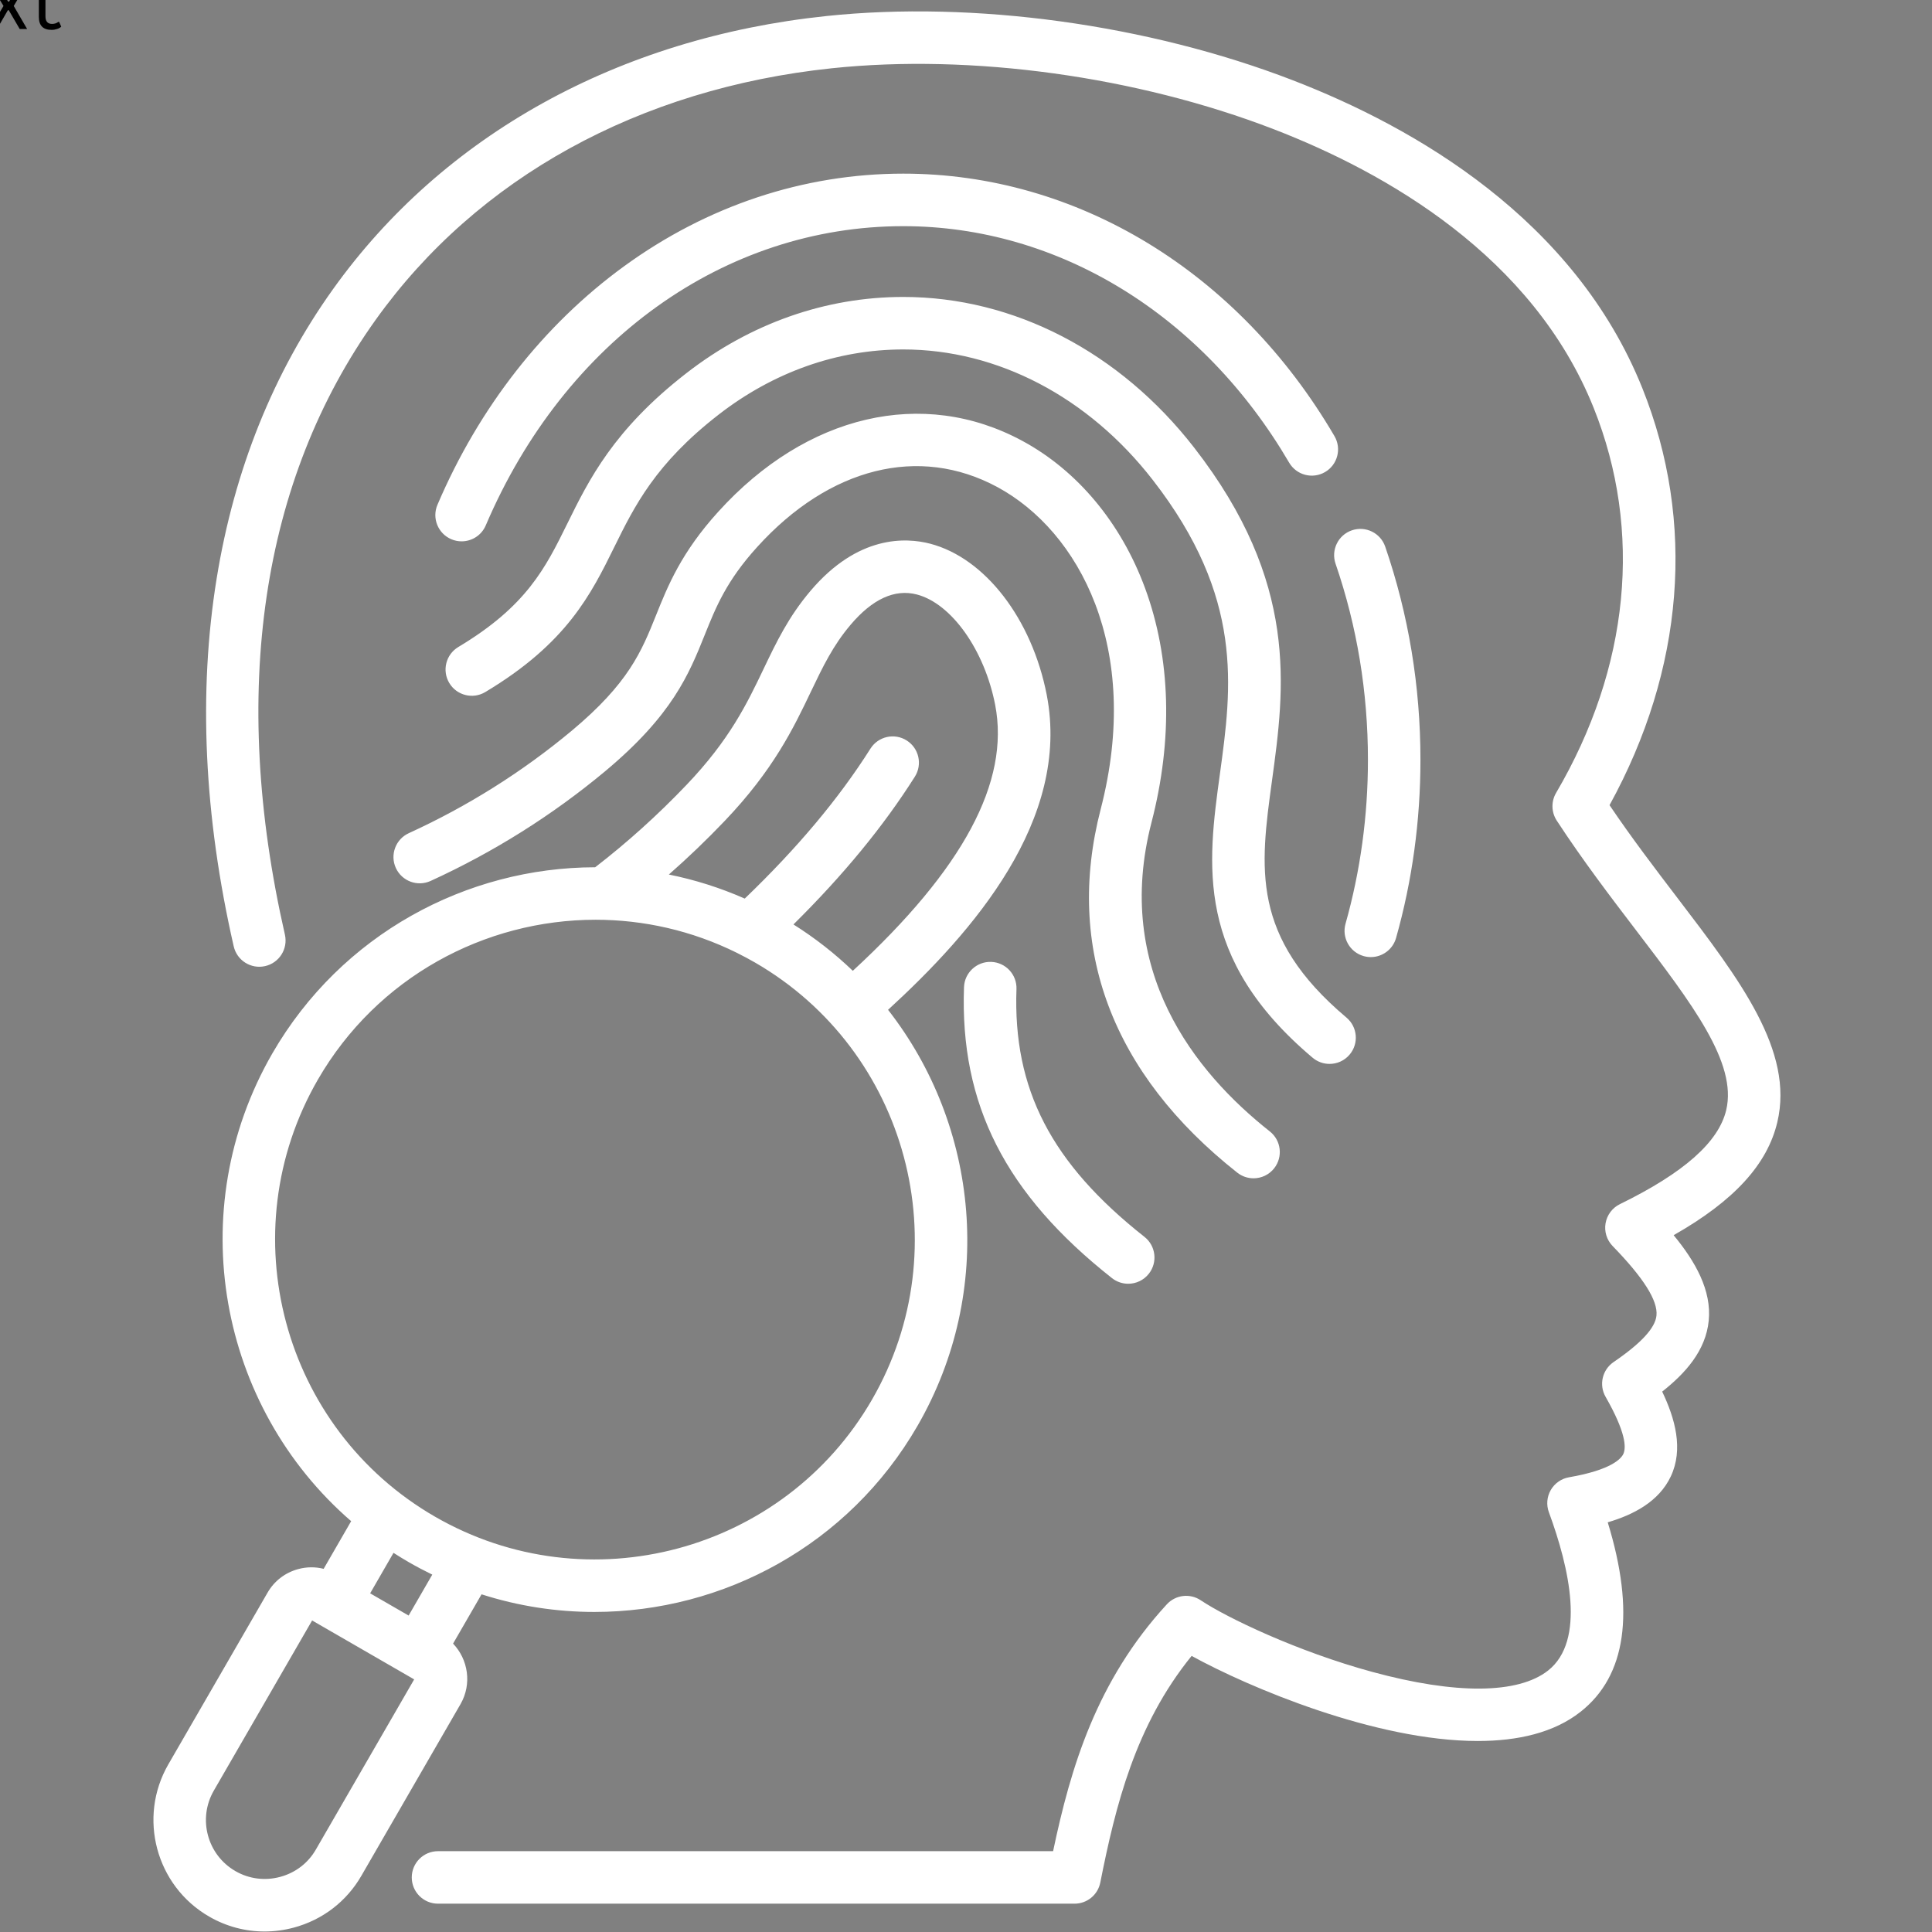 <svg version="1.0" preserveAspectRatio="xMidYMid meet" height="500" viewBox="0 0 375 375" zoomAndPan="magnify" width="500" xmlns:xlink="http://www.w3.org/1999/xlink" xmlns="http://www.w3.org/2000/svg"><rect x="0" y="0" width="375" height="375" fill="#808080" stroke="none"/><defs><g></g></defs><g fill-opacity="1" fill="#000000"><g transform="translate(-2.379, 5.625)"><g><path d="M 1.797 0 L 0.391 0 L 3.062 -4.469 L 0.531 -8.625 L 1.969 -8.625 L 3.953 -5.312 L 4.141 -5.312 L 6.141 -8.625 L 7.516 -8.625 L 5.047 -4.469 L 7.641 0 L 6.203 0 L 4.078 -3.641 L 3.906 -3.641 Z M 1.797 0"></path></g></g></g><g fill-opacity="1" fill="#000000"><g transform="translate(5.65, 5.625)"><g><path d="M 5.828 -1.375 L 6.234 -0.453 C 6.035 -0.254 5.77 -0.102 5.438 0 C 5.102 0.113 4.742 0.172 4.359 0.172 C 2.711 0.172 1.891 -0.664 1.891 -2.344 L 1.891 -7.578 L 0.391 -7.578 L 0.391 -8.625 L 1.891 -8.625 L 1.891 -10.453 L 3.172 -10.656 L 3.172 -8.625 L 5.938 -8.625 L 5.938 -7.578 L 3.172 -7.578 L 3.172 -2.469 C 3.172 -1.477 3.598 -0.984 4.453 -0.984 C 4.922 -0.984 5.328 -1.113 5.672 -1.375 Z M 5.828 -1.375"></path></g></g></g><path fill-rule="nonzero" fill-opacity="1" d="M 344.98 217.801 C 343.039 226.016 336.59 233.082 324.852 239.75 C 329.035 244.816 332.258 250.449 331.66 256.367 C 331.078 262.152 327.152 266.543 322.629 270.109 C 325.129 275.336 326.797 281.277 324.301 286.57 C 321.984 291.492 316.977 294.039 312.059 295.48 C 317.41 312.922 315.645 325.281 306.781 332.262 C 301.613 336.332 294.598 337.926 286.84 337.926 C 267.047 337.93 242.426 327.539 231.293 321.41 C 220.359 334.891 216.527 350.492 213.566 365.402 C 213.094 367.789 211 369.504 208.566 369.504 L 85.02 369.504 C 82.203 369.504 79.922 367.223 79.922 364.41 C 79.922 361.594 82.203 359.312 85.02 359.312 L 204.406 359.312 C 207.824 343.066 212.824 326.246 226.48 311.398 C 228.18 309.551 230.977 309.215 233.062 310.613 C 238.129 314 251.801 320.551 266.344 324.512 C 282.539 328.926 294.66 328.832 300.477 324.254 C 307.832 318.461 304.621 304.344 300.637 293.52 C 300.113 292.102 300.25 290.523 301.004 289.211 C 301.762 287.902 303.059 286.996 304.551 286.738 C 312.809 285.309 314.668 283.105 315.082 282.227 C 315.68 280.957 315.57 277.996 311.641 271.117 C 310.32 268.809 310.996 265.879 313.191 264.379 C 318.551 260.719 321.277 257.766 321.52 255.348 C 321.809 252.453 319.027 248.043 313.008 241.852 C 311.871 240.68 311.359 239.035 311.641 237.426 C 311.922 235.816 312.957 234.438 314.426 233.723 C 326.84 227.652 333.59 221.68 335.059 215.453 C 337.219 206.328 328.508 194.914 317.48 180.461 C 312.668 174.152 307.211 167.004 302.164 159.277 C 301.105 157.66 301.055 155.582 302.031 153.91 C 316.297 129.586 318.891 103.043 309.332 79.176 C 297.527 49.715 269.043 33.496 247.227 25.078 C 220.637 14.82 188.574 10.395 161.457 13.25 C 124.062 17.184 92.625 34.516 72.934 62.051 C 50.676 93.18 44.578 134.457 55.301 181.414 C 55.926 184.16 54.211 186.891 51.465 187.52 C 48.723 188.145 45.988 186.43 45.363 183.684 C 39.586 158.391 38.473 134.367 42.051 112.293 C 45.469 91.207 53.066 72.312 64.641 56.125 C 86.051 26.184 120.055 7.355 160.391 3.113 C 189.039 0.098 222.871 4.754 250.895 15.566 C 274.602 24.715 305.625 42.516 318.793 75.383 C 329.184 101.324 326.898 129.934 312.41 156.281 C 316.734 162.68 321.223 168.562 325.582 174.277 C 337.746 190.215 348.246 203.98 344.98 217.801 Z M 175.328 33.703 C 156.027 33.703 137.281 39.926 121.121 51.691 C 105.504 63.062 92.98 79.07 84.91 97.977 C 83.805 100.566 85.008 103.562 87.598 104.664 C 88.25 104.945 88.93 105.074 89.598 105.074 C 91.578 105.074 93.461 103.914 94.285 101.98 C 109.574 66.152 140.629 43.898 175.328 43.898 C 205.406 43.898 233.402 61.059 250.223 89.801 C 251.645 92.23 254.766 93.047 257.195 91.625 C 259.625 90.203 260.441 87.082 259.02 84.652 C 240.352 52.75 209.066 33.703 175.328 33.703 Z M 266.074 185.77 C 268.301 185.77 270.344 184.301 270.977 182.055 C 274.117 170.93 275.707 159.293 275.707 147.477 C 275.707 133.211 273.406 119.293 268.867 106.098 C 267.953 103.438 265.055 102.023 262.391 102.938 C 259.73 103.852 258.316 106.754 259.23 109.414 C 263.398 121.539 265.516 134.344 265.516 147.477 C 265.516 158.355 264.051 169.062 261.168 179.289 C 260.402 182 261.98 184.812 264.688 185.578 C 265.152 185.707 265.617 185.77 266.074 185.77 Z M 254.781 205.305 C 255.738 206.113 256.902 206.504 258.062 206.504 C 259.516 206.504 260.957 205.891 261.965 204.691 C 263.777 202.543 263.504 199.324 261.348 197.512 C 242.738 181.832 244.57 168.477 246.887 151.566 C 249.359 133.539 252.16 113.109 231.801 86.906 C 217.359 68.305 196.777 57.637 175.328 57.637 C 160.246 57.637 145.68 62.762 133.207 72.449 C 119.098 83.406 114.316 93.102 110.102 101.66 C 105.875 110.238 102.223 117.645 88.961 125.582 C 86.547 127.027 85.758 130.16 87.207 132.574 C 88.652 134.988 91.781 135.773 94.195 134.328 C 110.035 124.848 114.715 115.348 119.242 106.164 C 123.156 98.227 127.203 90.016 139.457 80.5 C 150.129 72.211 162.531 67.828 175.328 67.828 C 193.605 67.828 211.254 77.059 223.75 93.156 C 241.477 115.973 239.094 133.363 236.789 150.18 C 234.375 167.797 231.879 186.008 254.781 205.305 Z M 76.832 168.473 C 78.004 171.031 81.027 172.16 83.586 170.988 C 95.805 165.402 107.195 158.25 117.438 149.715 C 130.547 138.773 133.73 130.852 136.805 123.191 C 138.965 117.816 141.004 112.742 146.977 106.164 C 160.992 90.699 178.414 86.352 193.574 94.531 C 209.41 103.074 221.754 125.727 213.641 157.07 C 206.664 184.004 215.832 208.398 240.152 227.609 C 241.09 228.348 242.203 228.707 243.309 228.707 C 244.816 228.707 246.305 228.043 247.312 226.77 C 249.055 224.559 248.68 221.355 246.473 219.609 C 231.891 208.094 216.07 188.336 223.508 159.625 C 227.691 143.461 227.258 127.734 222.25 114.145 C 217.59 101.492 209.125 91.34 198.414 85.562 C 179.145 75.164 156.539 80.434 139.43 99.312 C 132.227 107.242 129.633 113.699 127.348 119.395 C 124.504 126.477 122.047 132.59 110.91 141.887 C 101.363 149.836 90.746 156.508 79.348 161.719 C 76.789 162.887 75.664 165.914 76.832 168.473 Z M 192.391 186.703 C 189.586 186.602 187.215 188.797 187.113 191.609 C 186.293 214.344 195.148 231.758 215.828 248.078 C 216.766 248.816 217.879 249.176 218.984 249.176 C 220.488 249.176 221.98 248.512 222.988 247.234 C 224.73 245.027 224.352 241.82 222.145 240.078 C 204.027 225.781 196.598 211.398 197.297 191.977 C 197.398 189.164 195.203 186.805 192.391 186.703 Z M 89.398 330.75 L 70.141 364.09 C 67.266 369.074 62.602 372.652 57.008 374.152 C 55.133 374.652 53.234 374.902 51.348 374.902 C 47.598 374.902 43.902 373.922 40.582 372 C 30.262 366.035 26.715 352.789 32.672 342.465 L 51.926 309.145 C 53.223 306.879 55.34 305.246 57.883 304.559 C 59.527 304.113 61.219 304.105 62.82 304.508 L 68.16 295.258 C 42.48 273.039 35.281 234.938 52.871 204.453 C 66.242 181.328 90.555 168.367 115.523 168.336 C 121.75 163.531 127.711 158.16 133.262 152.336 C 141.652 143.551 144.988 136.574 148.215 129.828 C 150.699 124.633 153.043 119.727 157.328 114.676 C 166.516 103.844 175.816 104.297 180.543 105.531 C 191.199 108.316 200.293 120.113 203.172 134.883 C 207.852 159.125 188.898 180.871 172.371 196.004 C 189.996 218.555 193.246 250.484 178.09 276.75 C 164.723 299.914 140.375 312.879 115.367 312.879 C 108.035 312.879 100.652 311.758 93.469 309.457 L 87.941 319.023 C 90.895 322.113 91.613 326.887 89.398 330.75 Z M 129.824 169.746 C 134.816 170.75 139.754 172.301 144.555 174.414 C 154.797 164.574 162.801 155.027 168.957 145.305 C 170.465 142.926 173.613 142.219 175.992 143.727 C 178.371 145.23 179.078 148.379 177.57 150.758 C 171.465 160.402 163.719 169.828 154.008 179.434 C 158.219 182.082 162.066 185.105 165.531 188.434 C 186.992 168.645 196.043 151.73 193.164 136.824 C 191.09 126.168 184.695 117.152 177.965 115.391 C 173.684 114.273 169.355 116.25 165.102 121.266 C 161.672 125.312 159.695 129.441 157.41 134.223 C 154.008 141.344 150.148 149.41 140.637 159.371 C 137.176 163 133.559 166.465 129.824 169.746 Z M 84.43 294.383 C 114.098 311.5 152.152 301.305 169.262 271.656 C 186.375 242 176.18 203.941 146.535 186.82 C 145.438 186.188 144.324 185.594 143.203 185.035 C 143.148 185.008 143.094 184.98 143.039 184.949 C 134.266 180.602 124.883 178.523 115.605 178.523 C 94.121 178.523 73.199 189.656 61.699 209.551 C 44.586 239.207 54.781 277.266 84.43 294.383 Z M 76.379 301.406 L 71.844 309.266 L 79.316 313.578 L 83.906 305.633 C 82.367 304.883 80.84 304.078 79.332 303.211 C 78.328 302.633 77.348 302.027 76.379 301.406 Z M 80.391 325.969 L 60.582 314.531 L 41.5 347.562 C 38.348 353.02 40.227 360.023 45.68 363.172 C 45.684 363.176 45.684 363.176 45.684 363.176 C 48.32 364.699 51.402 365.098 54.371 364.305 C 57.332 363.512 59.797 361.629 61.309 358.996 Z M 80.391 325.969" fill="#ffffff"></path></svg>